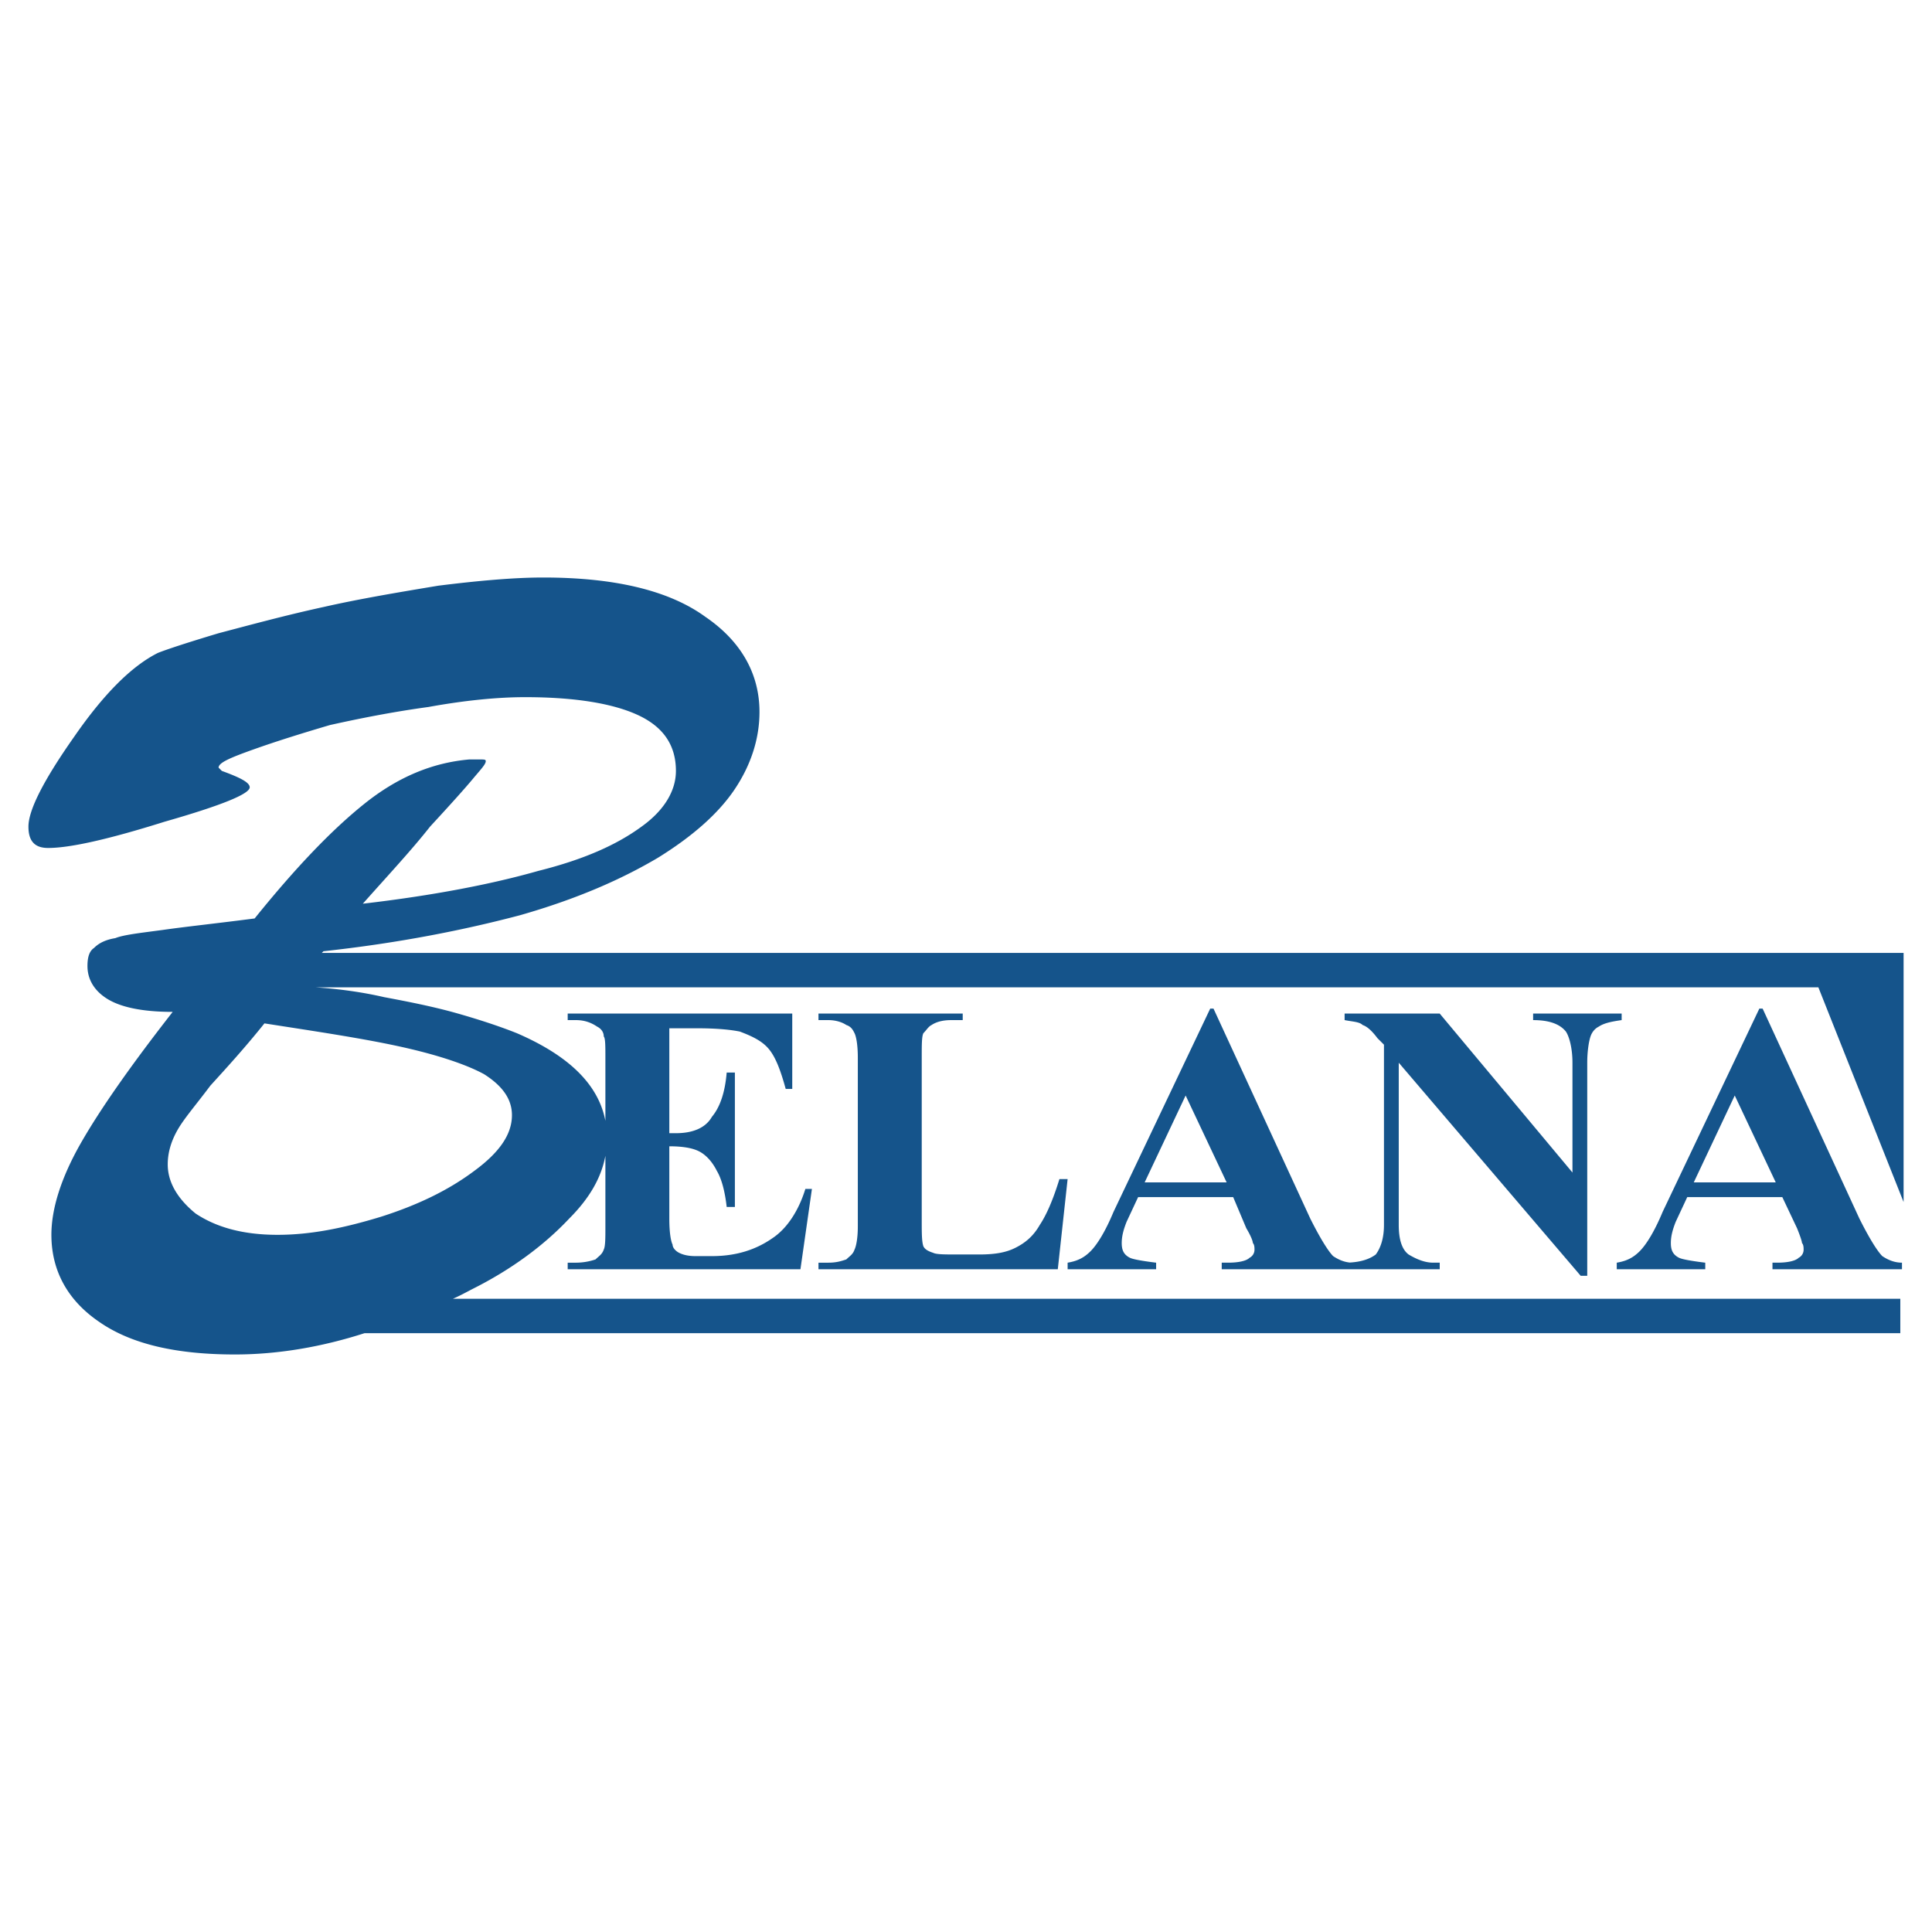 <?xml version="1.0" encoding="UTF-8"?> <svg xmlns="http://www.w3.org/2000/svg" width="2500" height="2500" viewBox="0 0 192.756 192.756"><g fill-rule="evenodd" clip-rule="evenodd"><path fill="#fff" d="M0 0h192.756v192.756H0V0z"></path><path d="M185.506 121.563l-9.648-20.934h-.328l-9.648 20.279c-.816 1.962-1.635 3.271-2.289 3.925s-1.309.981-2.289 1.145v.654h8.83v-.654c-1.309-.163-2.289-.327-2.615-.49-.654-.327-.818-.818-.818-1.472s.164-1.309.49-2.127l1.145-2.452h9.486l1.471 3.106c.328.818.49 1.309.49 1.473.164.163.164.49.164.653a.902.902 0 0 1-.49.818c-.328.327-1.145.49-2.127.49h-.49v.654h12.92v-.654c-.818 0-1.473-.327-1.963-.654-.492-.489-1.311-1.798-2.291-3.76zm-16.518-3.598l4.088-8.667 4.09 8.667h-8.178zM85.257 124.67c-.163.491-.49.654-.817.981-.491.164-.981.327-1.799.327h-.981v.654h23.877l.98-8.995h-.818c-.654 2.126-1.309 3.599-1.963 4.579-.654 1.146-1.471 1.8-2.453 2.29-.98.49-2.125.654-3.598.654H95.56c-1.308 0-2.125 0-2.453-.164-.491-.163-.818-.327-.981-.654-.164-.49-.164-1.309-.164-2.616v-16.19c0-1.309 0-2.126.164-2.453.327-.327.491-.653.818-.817.491-.327 1.145-.49 1.962-.49h1.145v-.654H81.66v.654h.981c.654 0 1.308.163 1.799.49.49.164.654.49.817.817.164.327.328 1.145.328 2.453v16.845c0 1.144-.164 1.962-.328 2.289zM157.705 127.287h.654v-21.26c0-1.146.162-2.126.326-2.617.164-.49.49-.817.818-.98.49-.327 1.145-.491 2.289-.654v-.654h-8.832v.654c1.473 0 2.617.327 3.271 1.145.328.49.654 1.635.654 3.107v10.957l-13.246-15.863h-9.486v.654c.818.163 1.473.163 1.799.49.492.164.982.654 1.473 1.309l.654.653v17.989c0 1.309-.328 2.29-.818 2.944-.574.431-1.4.734-2.588.803-.68-.067-1.234-.354-1.664-.64-.49-.49-1.307-1.799-2.289-3.761l-9.648-20.934h-.328l-9.648 20.279c-.816 1.962-1.635 3.271-2.289 3.925s-1.309.981-2.289 1.145v.654h8.83v-.654c-1.309-.163-2.289-.327-2.617-.49-.652-.327-.816-.818-.816-1.472s.164-1.309.49-2.127l1.145-2.452h9.486l1.309 3.106c.49.818.652 1.309.652 1.473.164.163.164.49.164.653a.902.902 0 0 1-.49.818c-.326.327-1.145.49-2.127.49h-.652v.654h21.75v-.654h-.654c-.818 0-1.635-.327-2.453-.817-.654-.491-.982-1.472-.982-2.944v-16.189l18.152 21.26zm-43.502-9.322l4.088-8.667 4.09 8.667h-8.178z" fill="#15548b"></path><path d="M36.372 133.011h153.222v-3.435H45.191c.665-.284 1.32-.647 1.963-.981 3.924-1.962 7.195-4.415 9.648-7.031 2.057-2.058 3.201-4.115 3.598-6.252v7.069c0 1.145 0 1.962-.164 2.289-.164.491-.491.654-.817.981a6.09 6.09 0 0 1-1.962.327h-.818v.654h23.222l1.145-8.014h-.654c-.654 2.126-1.799 3.925-3.271 4.906-1.635 1.145-3.598 1.799-6.051 1.799h-1.636c-.817 0-1.308-.163-1.635-.327-.327-.163-.654-.49-.654-.817-.164-.327-.327-1.146-.327-2.616v-7.196c1.309 0 2.29.164 2.944.491.654.326 1.308.98 1.799 1.962.491.817.818 2.126.981 3.598h.818v-13.41h-.818c-.163 1.963-.654 3.435-1.472 4.416-.654 1.145-1.962 1.636-3.598 1.636h-.654v-10.467h2.78c2.126 0 3.435.163 4.252.327 1.308.49 2.29.981 2.943 1.799.654.817 1.145 2.126 1.636 3.925h.654v-7.522H56.639v.654h.818c.981 0 1.635.327 2.125.654.328.163.654.49.654.98.164.164.164.981.164 2.126v6.291c-.687-3.598-3.592-6.479-8.831-8.744-1.635-.653-3.598-1.308-5.887-1.962s-4.743-1.146-7.359-1.636c-2.126-.49-4.416-.817-6.869-.981h149.964l8.504 21.424V95.07H32.108l.164-.164c7.523-.818 14.064-2.126 19.625-3.598 5.724-1.635 10.139-3.598 13.737-5.724 3.435-2.126 6.051-4.416 7.687-6.869 1.636-2.453 2.453-5.07 2.453-7.686 0-3.762-1.799-7.032-5.396-9.485-3.598-2.617-8.995-3.925-16.19-3.925-2.944 0-6.542.327-10.467.817-3.924.654-7.849 1.309-11.447 2.126-3.761.818-7.359 1.799-10.467 2.616-3.27.981-5.233 1.636-6.051 1.963-2.617 1.309-5.396 4.088-8.34 8.341-3.107 4.415-4.579 7.359-4.579 8.994 0 1.472.654 2.126 1.963 2.126 2.126 0 5.887-.817 11.611-2.616 5.723-1.636 8.503-2.78 8.503-3.435 0-.491-.981-.981-2.78-1.636l-.327-.327c0-.491 1.145-.981 3.435-1.799 2.29-.817 4.906-1.635 7.687-2.453 2.944-.654 6.214-1.308 9.812-1.799 3.598-.654 6.869-.981 9.649-.981 5.07 0 8.831.654 11.284 1.799 2.453 1.145 3.762 2.943 3.762 5.56 0 1.963-1.145 3.925-3.435 5.561-2.453 1.799-5.724 3.271-10.303 4.416-4.579 1.308-10.466 2.453-17.499 3.271 2.617-2.944 4.906-5.397 6.705-7.687 1.962-2.126 3.435-3.761 4.252-4.742.817-.981 1.308-1.472 1.308-1.799 0-.164-.164-.164-.654-.164h-.981c-3.762.327-7.196 1.799-10.467 4.416-3.271 2.617-6.869 6.378-10.957 11.448-3.761.49-6.868.817-9.158 1.145-2.453.327-3.925.491-4.742.818-.981.164-1.636.491-2.126.981-.491.327-.654.981-.654 1.798 0 1.309.654 2.453 1.962 3.271 1.308.817 3.434 1.308 6.542 1.308-4.089 5.233-7.195 9.649-9.158 13.083-1.962 3.435-2.944 6.542-2.944 9.158 0 3.598 1.635 6.542 4.743 8.668 3.271 2.289 7.85 3.271 13.574 3.271 4.372.001 8.767-.785 12.928-2.125zm3.422-28.619c3.761.817 6.705 1.799 8.503 2.78 1.799 1.145 2.78 2.453 2.78 4.089 0 1.962-1.308 3.761-3.761 5.56-2.617 1.963-5.724 3.435-9.322 4.579-3.761 1.145-7.032 1.799-10.302 1.799-3.599 0-6.215-.817-8.177-2.126-1.799-1.472-2.78-3.107-2.78-4.906 0-1.145.327-2.289.98-3.434.654-1.146 1.799-2.453 3.271-4.416 1.635-1.799 3.434-3.762 5.397-6.214 5.234.817 9.65 1.471 13.411 2.289z" fill="#15548b"></path></g></svg> 